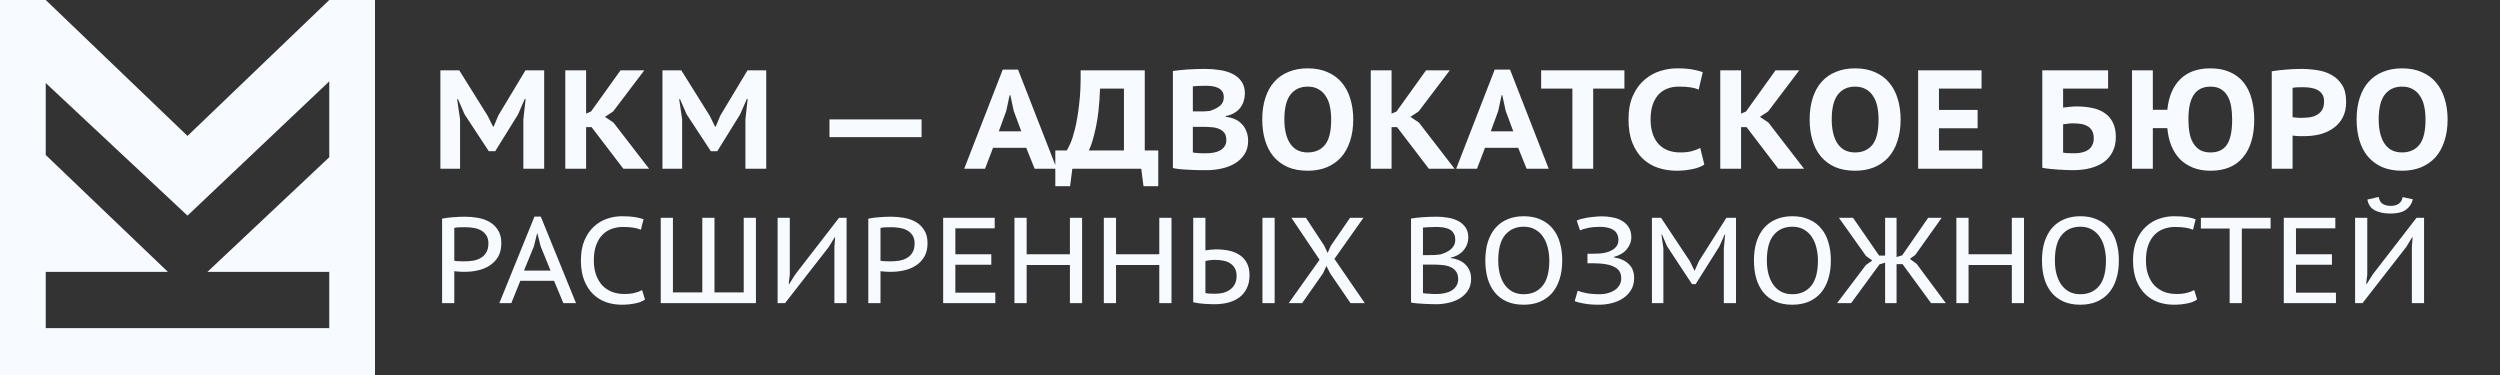 <?xml version="1.0" encoding="UTF-8"?> <svg xmlns="http://www.w3.org/2000/svg" width="200" height="30" viewBox="0 0 200 30" fill="none"><rect x="0" y="0" width="200" height="30" fill="#333333" stroke="none"/><path fill-rule="evenodd" clip-rule="evenodd" d="M0 8.9V3.22V0H3.659L15 10.875L26.341 0H30V3.043V9.135V30H26.341H3.659H0V8.9ZM3.659 21.75V26.25H26.341V21.75H16.594L26.341 12.578V6.508L15 17.25L3.659 6.642V12.4L13.432 21.75H3.659Z" fill="#F7FAFF"></path><path d="M41.869 9.551L42.049 7.92H41.981L41.441 9.158L39.619 12.094H39.101L37.166 9.146L36.638 7.931H36.57L36.806 9.54V13.5H35.231V5.625H36.739L39.011 9.259L39.439 10.125H39.495L39.866 9.236L42.038 5.625H43.534V13.5H41.869V9.551ZM47.327 10.17H46.888V13.5H45.223V5.625H46.888V9.09L47.282 8.921L49.644 5.625H51.546L49.048 8.921L48.396 9.349L49.071 9.799L51.928 13.5H49.869L47.327 10.17ZM59.633 9.551L59.813 7.92H59.746L59.206 9.158L57.383 12.094H56.866L54.931 9.146L54.402 7.931H54.334L54.571 9.54V13.5H52.996V5.625H54.503L56.776 9.259L57.203 10.125H57.26L57.631 9.236L59.802 5.625H61.298V13.5H59.633V9.551ZM66.358 9.551H73.726V10.969H66.358V9.551ZM82.098 11.824H79.443L78.802 13.5H77.137L80.219 5.569H81.445L84.539 13.5H82.773L82.098 11.824ZM79.904 10.508H81.704L81.097 8.865L80.827 7.616H80.77L80.5 8.876L79.904 10.508ZM92.661 14.895H91.48L91.3 13.5H85.787L85.607 14.895H84.426V12.037H85.337C85.397 11.955 85.491 11.775 85.618 11.498C85.746 11.22 85.873 10.822 86.001 10.305C86.128 9.787 86.237 9.146 86.327 8.381C86.425 7.609 86.466 6.69 86.451 5.625H91.581V12.037H92.661V14.895ZM89.916 12.037V7.088H88.003C87.958 8.377 87.842 9.435 87.655 10.26C87.475 11.085 87.291 11.678 87.103 12.037H89.916ZM99.591 7.481C99.591 7.676 99.561 7.871 99.501 8.066C99.448 8.254 99.362 8.43 99.242 8.595C99.122 8.76 98.964 8.902 98.769 9.023C98.574 9.143 98.338 9.229 98.061 9.281V9.349C98.308 9.371 98.541 9.428 98.758 9.518C98.976 9.607 99.163 9.735 99.321 9.9C99.486 10.057 99.613 10.252 99.703 10.485C99.801 10.71 99.849 10.976 99.849 11.284C99.849 11.696 99.752 12.049 99.557 12.341C99.369 12.634 99.122 12.874 98.814 13.061C98.507 13.249 98.154 13.387 97.757 13.477C97.359 13.568 96.954 13.613 96.542 13.613C96.407 13.613 96.227 13.613 96.002 13.613C95.784 13.613 95.548 13.605 95.293 13.59C95.046 13.582 94.791 13.568 94.528 13.545C94.273 13.523 94.041 13.489 93.831 13.444V5.681C93.988 5.659 94.164 5.636 94.359 5.614C94.562 5.591 94.776 5.572 95.001 5.558C95.233 5.543 95.469 5.531 95.709 5.524C95.949 5.516 96.189 5.513 96.429 5.513C96.819 5.513 97.202 5.543 97.577 5.603C97.952 5.655 98.289 5.756 98.589 5.906C98.889 6.049 99.129 6.247 99.309 6.503C99.497 6.758 99.591 7.084 99.591 7.481ZM96.519 12.262C96.729 12.262 96.928 12.244 97.116 12.206C97.311 12.169 97.479 12.109 97.622 12.026C97.772 11.936 97.888 11.828 97.971 11.7C98.061 11.565 98.106 11.4 98.106 11.205C98.106 10.965 98.053 10.774 97.948 10.631C97.843 10.489 97.704 10.384 97.532 10.316C97.367 10.241 97.179 10.196 96.969 10.181C96.767 10.159 96.561 10.148 96.351 10.148H95.428V12.195C95.473 12.21 95.537 12.221 95.619 12.229C95.709 12.236 95.807 12.244 95.912 12.251C96.017 12.251 96.122 12.255 96.227 12.262C96.339 12.262 96.437 12.262 96.519 12.262ZM95.991 8.91C96.103 8.91 96.234 8.91 96.384 8.91C96.542 8.902 96.673 8.891 96.778 8.876C97.093 8.779 97.359 8.648 97.577 8.482C97.794 8.31 97.903 8.078 97.903 7.785C97.903 7.59 97.862 7.433 97.779 7.312C97.697 7.192 97.584 7.099 97.442 7.031C97.307 6.964 97.153 6.919 96.981 6.896C96.808 6.874 96.632 6.862 96.452 6.862C96.234 6.862 96.036 6.866 95.856 6.874C95.676 6.881 95.533 6.893 95.428 6.907V8.91H95.991ZM100.981 9.562C100.981 8.918 101.064 8.34 101.229 7.83C101.394 7.32 101.63 6.893 101.938 6.548C102.253 6.195 102.635 5.929 103.085 5.749C103.535 5.561 104.045 5.468 104.615 5.468C105.223 5.468 105.751 5.569 106.201 5.771C106.659 5.966 107.038 6.244 107.338 6.604C107.645 6.964 107.874 7.395 108.024 7.897C108.181 8.4 108.26 8.955 108.26 9.562C108.26 10.207 108.174 10.785 108.001 11.295C107.836 11.805 107.596 12.236 107.281 12.589C106.966 12.934 106.584 13.2 106.134 13.387C105.684 13.568 105.178 13.658 104.615 13.658C104.008 13.658 103.475 13.56 103.018 13.365C102.568 13.162 102.189 12.881 101.881 12.521C101.581 12.161 101.356 11.73 101.206 11.227C101.056 10.725 100.981 10.17 100.981 9.562ZM102.748 9.562C102.748 9.953 102.785 10.309 102.86 10.631C102.935 10.954 103.048 11.231 103.198 11.464C103.348 11.696 103.539 11.876 103.771 12.004C104.011 12.131 104.293 12.195 104.615 12.195C105.208 12.195 105.669 11.992 105.999 11.588C106.329 11.182 106.494 10.508 106.494 9.562C106.494 9.188 106.46 8.839 106.393 8.516C106.325 8.194 106.213 7.916 106.055 7.684C105.905 7.444 105.71 7.26 105.47 7.133C105.238 6.997 104.953 6.93 104.615 6.93C104.03 6.93 103.573 7.14 103.243 7.56C102.913 7.98 102.748 8.648 102.748 9.562ZM111.765 10.17H111.326V13.5H109.661V5.625H111.326V9.09L111.72 8.921L114.083 5.625H115.984L113.486 8.921L112.834 9.349L113.509 9.799L116.366 13.5H114.308L111.765 10.17ZM121.455 11.824H118.8L118.159 13.5H116.494L119.577 5.569H120.803L123.897 13.5H122.13L121.455 11.824ZM119.262 10.508H121.062L120.454 8.865L120.184 7.616H120.128L119.858 8.876L119.262 10.508ZM129.952 7.088H127.455V13.5H125.79V7.088H123.292V5.625H129.952V7.088ZM136.345 13.162C136.097 13.335 135.771 13.459 135.366 13.534C134.961 13.616 134.545 13.658 134.117 13.658C133.615 13.658 133.131 13.582 132.666 13.432C132.209 13.283 131.8 13.043 131.44 12.713C131.087 12.383 130.806 11.959 130.596 11.441C130.386 10.924 130.281 10.297 130.281 9.562C130.281 8.797 130.401 8.156 130.641 7.639C130.881 7.114 131.189 6.694 131.564 6.379C131.939 6.056 132.355 5.824 132.812 5.681C133.27 5.539 133.72 5.468 134.162 5.468C134.65 5.468 135.059 5.497 135.389 5.558C135.726 5.617 136.004 5.689 136.221 5.771L135.895 7.166C135.707 7.084 135.486 7.024 135.231 6.986C134.984 6.949 134.669 6.93 134.286 6.93C133.949 6.93 133.641 6.986 133.364 7.099C133.094 7.204 132.861 7.365 132.666 7.582C132.471 7.8 132.317 8.074 132.205 8.404C132.1 8.734 132.047 9.12 132.047 9.562C132.047 9.953 132.096 10.309 132.194 10.631C132.291 10.954 132.437 11.231 132.632 11.464C132.827 11.696 133.075 11.876 133.375 12.004C133.675 12.131 134.024 12.195 134.421 12.195C134.789 12.195 135.096 12.161 135.344 12.094C135.599 12.026 135.824 11.94 136.019 11.835L136.345 13.162ZM139.725 10.17H139.286V13.5H137.621V5.625H139.286V9.09L139.68 8.921L142.042 5.625H143.943L141.446 8.921L140.793 9.349L141.468 9.799L144.326 13.5H142.267L139.725 10.17ZM144.772 9.562C144.772 8.918 144.854 8.34 145.019 7.83C145.184 7.32 145.42 6.893 145.728 6.548C146.043 6.195 146.425 5.929 146.875 5.749C147.325 5.561 147.835 5.468 148.405 5.468C149.013 5.468 149.542 5.569 149.992 5.771C150.449 5.966 150.828 6.244 151.128 6.604C151.435 6.964 151.664 7.395 151.814 7.897C151.972 8.4 152.05 8.955 152.05 9.562C152.05 10.207 151.964 10.785 151.792 11.295C151.627 11.805 151.387 12.236 151.072 12.589C150.757 12.934 150.374 13.2 149.924 13.387C149.474 13.568 148.968 13.658 148.405 13.658C147.798 13.658 147.265 13.56 146.808 13.365C146.358 13.162 145.979 12.881 145.672 12.521C145.372 12.161 145.147 11.73 144.997 11.227C144.847 10.725 144.772 10.17 144.772 9.562ZM146.538 9.562C146.538 9.953 146.575 10.309 146.65 10.631C146.725 10.954 146.838 11.231 146.988 11.464C147.138 11.696 147.329 11.876 147.562 12.004C147.802 12.131 148.083 12.195 148.405 12.195C148.998 12.195 149.459 11.992 149.789 11.588C150.119 11.182 150.284 10.508 150.284 9.562C150.284 9.188 150.25 8.839 150.183 8.516C150.115 8.194 150.003 7.916 149.845 7.684C149.695 7.444 149.5 7.26 149.26 7.133C149.028 6.997 148.743 6.93 148.405 6.93C147.82 6.93 147.363 7.14 147.033 7.56C146.703 7.98 146.538 8.648 146.538 9.562ZM153.452 5.625H158.525V7.088H155.117V8.797H158.21V10.26H155.117V12.037H158.582V13.5H153.452V5.625ZM163.383 5.625H168.648V7.088H165.048V8.606C165.19 8.584 165.359 8.565 165.554 8.55C165.749 8.527 165.944 8.516 166.139 8.516C166.597 8.516 167.017 8.557 167.399 8.64C167.782 8.723 168.112 8.861 168.389 9.056C168.667 9.244 168.88 9.495 169.03 9.81C169.188 10.117 169.267 10.5 169.267 10.957C169.267 11.4 169.184 11.786 169.019 12.116C168.862 12.446 168.633 12.724 168.333 12.949C168.033 13.166 167.673 13.331 167.253 13.444C166.833 13.556 166.364 13.613 165.847 13.613C165.712 13.613 165.539 13.609 165.329 13.601C165.119 13.594 164.898 13.582 164.665 13.568C164.44 13.553 164.215 13.534 163.99 13.511C163.765 13.489 163.563 13.459 163.383 13.421V5.625ZM165.982 12.262C166.192 12.262 166.387 12.24 166.567 12.195C166.754 12.15 166.915 12.082 167.05 11.992C167.193 11.895 167.302 11.771 167.377 11.621C167.459 11.471 167.5 11.291 167.5 11.081C167.5 10.826 167.455 10.62 167.365 10.463C167.275 10.297 167.152 10.174 166.994 10.091C166.844 10.001 166.664 9.941 166.454 9.911C166.252 9.881 166.038 9.866 165.813 9.866C165.7 9.866 165.562 9.877 165.397 9.9C165.232 9.915 165.115 9.93 165.048 9.945V12.206C165.138 12.229 165.273 12.244 165.453 12.251C165.633 12.259 165.809 12.262 165.982 12.262ZM172.227 8.786H173.386C173.491 7.729 173.836 6.911 174.421 6.334C175.006 5.756 175.808 5.468 176.828 5.468C177.436 5.468 177.961 5.569 178.403 5.771C178.846 5.966 179.21 6.244 179.495 6.604C179.78 6.964 179.99 7.395 180.125 7.897C180.267 8.4 180.338 8.955 180.338 9.562C180.338 10.867 180.038 11.876 179.438 12.589C178.846 13.301 177.98 13.658 176.84 13.658C176.307 13.658 175.838 13.575 175.433 13.41C175.028 13.245 174.68 13.016 174.387 12.724C174.102 12.424 173.873 12.064 173.701 11.644C173.536 11.224 173.431 10.759 173.386 10.249H172.227V13.5H170.562V5.625H172.227V8.786ZM175.073 9.562C175.073 9.953 175.103 10.309 175.163 10.631C175.223 10.954 175.325 11.231 175.467 11.464C175.61 11.696 175.79 11.876 176.007 12.004C176.232 12.131 176.51 12.195 176.84 12.195C177.432 12.195 177.867 11.992 178.145 11.588C178.43 11.175 178.572 10.5 178.572 9.562C178.572 9.188 178.546 8.842 178.493 8.527C178.441 8.205 178.347 7.928 178.212 7.695C178.077 7.455 177.897 7.268 177.672 7.133C177.455 6.997 177.177 6.93 176.84 6.93C176.247 6.93 175.805 7.144 175.512 7.571C175.22 7.991 175.073 8.655 175.073 9.562ZM181.741 5.704C182.078 5.644 182.453 5.599 182.866 5.569C183.278 5.531 183.691 5.513 184.103 5.513C184.523 5.513 184.947 5.546 185.374 5.614C185.802 5.674 186.184 5.801 186.522 5.996C186.867 6.184 187.148 6.45 187.366 6.795C187.583 7.133 187.692 7.582 187.692 8.145C187.692 8.64 187.598 9.064 187.411 9.416C187.223 9.761 186.972 10.043 186.657 10.26C186.349 10.477 185.997 10.639 185.599 10.744C185.202 10.841 184.793 10.89 184.373 10.89C184.336 10.89 184.272 10.89 184.182 10.89C184.092 10.89 183.994 10.89 183.889 10.89C183.792 10.883 183.698 10.875 183.608 10.867C183.518 10.86 183.451 10.852 183.406 10.845V13.5H181.741V5.704ZM184.216 6.975C184.058 6.975 183.904 6.979 183.754 6.986C183.612 6.994 183.496 7.009 183.406 7.031V9.371C183.436 9.379 183.484 9.386 183.552 9.394C183.619 9.401 183.691 9.409 183.766 9.416C183.841 9.416 183.908 9.42 183.968 9.428C184.036 9.428 184.088 9.428 184.126 9.428C184.343 9.428 184.561 9.412 184.778 9.383C184.996 9.352 185.187 9.289 185.352 9.191C185.524 9.094 185.663 8.963 185.768 8.797C185.873 8.625 185.926 8.396 185.926 8.111C185.926 7.871 185.877 7.68 185.779 7.537C185.682 7.388 185.551 7.271 185.386 7.189C185.228 7.106 185.044 7.05 184.834 7.02C184.632 6.99 184.426 6.975 184.216 6.975ZM188.529 9.562C188.529 8.918 188.611 8.34 188.776 7.83C188.941 7.32 189.178 6.893 189.485 6.548C189.8 6.195 190.183 5.929 190.633 5.749C191.083 5.561 191.593 5.468 192.163 5.468C192.77 5.468 193.299 5.569 193.749 5.771C194.206 5.966 194.585 6.244 194.885 6.604C195.193 6.964 195.421 7.395 195.571 7.897C195.729 8.4 195.808 8.955 195.808 9.562C195.808 10.207 195.721 10.785 195.549 11.295C195.384 11.805 195.144 12.236 194.829 12.589C194.514 12.934 194.131 13.2 193.681 13.387C193.231 13.568 192.725 13.658 192.163 13.658C191.555 13.658 191.023 13.56 190.565 13.365C190.115 13.162 189.736 12.881 189.429 12.521C189.129 12.161 188.904 11.73 188.754 11.227C188.604 10.725 188.529 10.17 188.529 9.562ZM190.295 9.562C190.295 9.953 190.333 10.309 190.408 10.631C190.483 10.954 190.595 11.231 190.745 11.464C190.895 11.696 191.086 11.876 191.319 12.004C191.559 12.131 191.84 12.195 192.163 12.195C192.755 12.195 193.216 11.992 193.546 11.588C193.876 11.182 194.041 10.508 194.041 9.562C194.041 9.188 194.008 8.839 193.94 8.516C193.873 8.194 193.76 7.916 193.603 7.684C193.453 7.444 193.258 7.26 193.018 7.133C192.785 6.997 192.5 6.93 192.163 6.93C191.578 6.93 191.12 7.14 190.79 7.56C190.46 7.98 190.295 8.648 190.295 9.562Z" fill="#F7FAFF"></path><path d="M35.368 17.493C35.641 17.435 35.937 17.396 36.255 17.376C36.58 17.35 36.898 17.337 37.211 17.337C37.542 17.337 37.877 17.366 38.215 17.425C38.559 17.483 38.871 17.591 39.151 17.747C39.43 17.903 39.658 18.12 39.833 18.4C40.015 18.673 40.106 19.027 40.106 19.463C40.106 19.872 40.025 20.223 39.862 20.516C39.7 20.802 39.482 21.036 39.209 21.218C38.943 21.4 38.634 21.533 38.283 21.617C37.938 21.702 37.581 21.744 37.211 21.744C37.172 21.744 37.11 21.744 37.025 21.744C36.947 21.738 36.863 21.735 36.772 21.735C36.687 21.728 36.603 21.721 36.518 21.715C36.44 21.709 36.382 21.702 36.343 21.695V24.25H35.368V17.493ZM37.24 18.176C37.064 18.176 36.892 18.179 36.723 18.186C36.56 18.192 36.434 18.208 36.343 18.234V20.857C36.375 20.87 36.427 20.88 36.499 20.886C36.577 20.886 36.655 20.89 36.733 20.896C36.817 20.902 36.895 20.906 36.967 20.906C37.045 20.906 37.103 20.906 37.142 20.906C37.376 20.906 37.607 20.89 37.834 20.857C38.062 20.818 38.267 20.747 38.449 20.642C38.637 20.538 38.787 20.392 38.897 20.204C39.014 20.015 39.073 19.771 39.073 19.473C39.073 19.212 39.017 18.998 38.907 18.829C38.797 18.66 38.654 18.527 38.478 18.429C38.303 18.332 38.104 18.267 37.883 18.234C37.669 18.195 37.454 18.176 37.24 18.176ZM44.326 22.466H41.625L40.904 24.25H39.948L42.756 17.328H43.263L46.081 24.25H45.067L44.326 22.466ZM41.918 21.647H44.043L43.253 19.706L42.99 18.663H42.971L42.707 19.726L41.918 21.647ZM51.601 23.957C51.386 24.113 51.113 24.221 50.782 24.279C50.45 24.344 50.099 24.377 49.729 24.377C49.293 24.377 48.877 24.308 48.481 24.172C48.091 24.029 47.746 23.814 47.447 23.529C47.148 23.236 46.911 22.869 46.736 22.427C46.56 21.978 46.472 21.448 46.472 20.837C46.472 20.201 46.57 19.658 46.765 19.209C46.96 18.761 47.213 18.397 47.525 18.117C47.837 17.831 48.188 17.623 48.578 17.493C48.968 17.363 49.355 17.298 49.739 17.298C50.167 17.298 50.519 17.321 50.791 17.366C51.065 17.412 51.295 17.471 51.484 17.542L51.269 18.381C50.951 18.231 50.467 18.156 49.816 18.156C49.524 18.156 49.238 18.205 48.959 18.302C48.685 18.393 48.438 18.546 48.218 18.761C48.003 18.969 47.831 19.245 47.701 19.59C47.571 19.927 47.506 20.343 47.506 20.837C47.506 21.279 47.568 21.669 47.691 22.008C47.815 22.339 47.983 22.619 48.198 22.846C48.419 23.067 48.676 23.236 48.968 23.353C49.267 23.463 49.592 23.519 49.943 23.519C50.262 23.519 50.538 23.489 50.772 23.431C51.006 23.372 51.204 23.298 51.367 23.207L51.601 23.957ZM52.859 24.25V17.425H53.834V23.392H56.184V17.425H57.158V23.392H59.498V17.425H60.474V24.25H52.859ZM66.752 19.736L66.811 18.985H66.772L66.304 19.755L62.804 24.25H62.209V17.425H63.184V21.968L63.096 22.709H63.145L63.632 21.939L67.123 17.425H67.727V24.25H66.752V19.736ZM69.464 17.493C69.737 17.435 70.033 17.396 70.351 17.376C70.676 17.35 70.995 17.337 71.307 17.337C71.638 17.337 71.973 17.366 72.311 17.425C72.656 17.483 72.968 17.591 73.247 17.747C73.527 17.903 73.754 18.12 73.93 18.4C74.112 18.673 74.203 19.027 74.203 19.463C74.203 19.872 74.121 20.223 73.959 20.516C73.796 20.802 73.579 21.036 73.306 21.218C73.039 21.4 72.73 21.533 72.379 21.617C72.035 21.702 71.677 21.744 71.307 21.744C71.268 21.744 71.206 21.744 71.122 21.744C71.044 21.738 70.959 21.735 70.868 21.735C70.784 21.728 70.699 21.721 70.615 21.715C70.537 21.709 70.478 21.702 70.439 21.695V24.25H69.464V17.493ZM71.336 18.176C71.161 18.176 70.988 18.179 70.819 18.186C70.657 18.192 70.53 18.208 70.439 18.234V20.857C70.472 20.87 70.524 20.88 70.595 20.886C70.673 20.886 70.751 20.89 70.829 20.896C70.914 20.902 70.992 20.906 71.063 20.906C71.141 20.906 71.2 20.906 71.239 20.906C71.473 20.906 71.703 20.89 71.931 20.857C72.158 20.818 72.363 20.747 72.545 20.642C72.734 20.538 72.883 20.392 72.994 20.204C73.111 20.015 73.169 19.771 73.169 19.473C73.169 19.212 73.114 18.998 73.003 18.829C72.893 18.66 72.75 18.527 72.574 18.429C72.399 18.332 72.201 18.267 71.98 18.234C71.765 18.195 71.551 18.176 71.336 18.176ZM75.453 17.425H79.577V18.264H76.428V20.34H79.304V21.179H76.428V23.412H79.626V24.25H75.453V17.425ZM85.593 21.198H82.132V24.25H81.157V17.425H82.132V20.34H85.593V17.425H86.568V24.25H85.593V21.198ZM92.743 21.198H89.282V24.25H88.307V17.425H89.282V20.34H92.743V17.425H93.719V24.25H92.743V21.198ZM100.996 17.425H101.971V24.25H100.996V17.425ZM95.458 17.425H96.433V20.028C96.472 20.022 96.524 20.015 96.589 20.009C96.654 19.996 96.725 19.986 96.803 19.98C96.888 19.973 96.972 19.966 97.057 19.96C97.148 19.953 97.236 19.95 97.32 19.95C97.658 19.95 97.986 19.983 98.305 20.048C98.623 20.113 98.906 20.227 99.153 20.389C99.4 20.545 99.595 20.756 99.738 21.023C99.888 21.289 99.962 21.624 99.962 22.027C99.962 22.417 99.891 22.758 99.748 23.051C99.611 23.343 99.42 23.584 99.173 23.772C98.926 23.961 98.63 24.104 98.285 24.201C97.941 24.292 97.561 24.338 97.145 24.338C97.047 24.338 96.93 24.334 96.794 24.328C96.657 24.328 96.511 24.322 96.355 24.308C96.205 24.296 96.053 24.279 95.897 24.26C95.741 24.24 95.594 24.214 95.458 24.182V17.425ZM97.223 23.499C97.463 23.499 97.687 23.47 97.895 23.412C98.103 23.353 98.282 23.265 98.432 23.148C98.588 23.031 98.708 22.885 98.792 22.709C98.883 22.534 98.929 22.329 98.929 22.095C98.929 21.835 98.88 21.621 98.783 21.452C98.685 21.283 98.555 21.149 98.393 21.052C98.237 20.954 98.051 20.886 97.837 20.847C97.629 20.808 97.408 20.789 97.174 20.789C97.05 20.789 96.914 20.799 96.764 20.818C96.615 20.837 96.504 20.857 96.433 20.877V23.441C96.524 23.467 96.634 23.483 96.764 23.489C96.901 23.496 97.054 23.499 97.223 23.499ZM105.566 20.779L103.313 17.425H104.474L105.946 19.668L106.209 20.233L106.463 19.668L108.003 17.425H109.076L106.755 20.711L109.183 24.25H108.042L106.414 21.871L106.112 21.276L105.839 21.871L104.171 24.25H103.099L105.566 20.779ZM117.465 19.005C117.465 19.174 117.435 19.343 117.377 19.512C117.325 19.674 117.24 19.83 117.123 19.98C117.013 20.122 116.87 20.249 116.694 20.36C116.519 20.47 116.311 20.552 116.07 20.604V20.642C116.278 20.669 116.48 20.721 116.675 20.799C116.87 20.877 117.042 20.984 117.192 21.12C117.341 21.257 117.461 21.422 117.552 21.617C117.643 21.812 117.689 22.043 117.689 22.31C117.689 22.661 117.608 22.966 117.445 23.226C117.283 23.48 117.068 23.691 116.802 23.86C116.535 24.023 116.233 24.143 115.895 24.221C115.563 24.299 115.229 24.338 114.891 24.338C114.774 24.338 114.631 24.334 114.462 24.328C114.293 24.328 114.114 24.322 113.925 24.308C113.743 24.302 113.558 24.289 113.37 24.27C113.188 24.256 113.025 24.234 112.882 24.201V17.483C113.149 17.438 113.461 17.402 113.818 17.376C114.176 17.35 114.559 17.337 114.969 17.337C115.248 17.337 115.534 17.363 115.827 17.415C116.126 17.461 116.395 17.545 116.636 17.669C116.876 17.792 117.075 17.961 117.231 18.176C117.387 18.39 117.465 18.666 117.465 19.005ZM113.838 23.451C113.883 23.463 113.951 23.473 114.042 23.48C114.133 23.486 114.231 23.493 114.335 23.499C114.445 23.506 114.553 23.512 114.657 23.519C114.767 23.519 114.868 23.519 114.959 23.519C115.18 23.519 115.391 23.496 115.593 23.451C115.801 23.405 115.983 23.334 116.139 23.236C116.295 23.139 116.418 23.015 116.509 22.866C116.607 22.716 116.655 22.537 116.655 22.329C116.655 22.069 116.597 21.864 116.48 21.715C116.369 21.559 116.223 21.442 116.041 21.364C115.859 21.279 115.654 21.227 115.427 21.208C115.199 21.182 114.975 21.169 114.754 21.169H113.838V23.451ZM114.374 20.409C114.497 20.409 114.64 20.405 114.803 20.399C114.965 20.386 115.102 20.373 115.212 20.36C115.375 20.314 115.528 20.259 115.671 20.194C115.82 20.122 115.95 20.041 116.061 19.95C116.171 19.853 116.259 19.742 116.324 19.619C116.389 19.489 116.421 19.343 116.421 19.18C116.421 18.959 116.376 18.784 116.285 18.654C116.2 18.517 116.087 18.413 115.944 18.341C115.801 18.27 115.638 18.221 115.456 18.195C115.274 18.169 115.089 18.156 114.9 18.156C114.673 18.156 114.462 18.163 114.267 18.176C114.078 18.182 113.935 18.192 113.838 18.205V20.409H114.374ZM118.826 20.837C118.826 20.279 118.894 19.781 119.031 19.346C119.174 18.904 119.375 18.533 119.635 18.234C119.902 17.929 120.223 17.698 120.6 17.542C120.984 17.38 121.416 17.298 121.897 17.298C122.411 17.298 122.859 17.386 123.243 17.561C123.633 17.73 123.954 17.971 124.208 18.283C124.468 18.588 124.66 18.959 124.783 19.395C124.913 19.83 124.978 20.311 124.978 20.837C124.978 21.396 124.907 21.897 124.764 22.339C124.627 22.774 124.426 23.145 124.159 23.451C123.893 23.75 123.568 23.98 123.184 24.143C122.807 24.299 122.378 24.377 121.897 24.377C121.377 24.377 120.925 24.292 120.542 24.123C120.158 23.948 119.84 23.707 119.586 23.402C119.333 23.09 119.141 22.716 119.011 22.28C118.888 21.845 118.826 21.364 118.826 20.837ZM119.859 20.837C119.859 21.208 119.898 21.556 119.976 21.881C120.061 22.206 120.184 22.492 120.347 22.739C120.516 22.986 120.727 23.181 120.981 23.324C121.241 23.467 121.546 23.538 121.897 23.538C122.528 23.538 123.025 23.32 123.389 22.885C123.759 22.45 123.945 21.767 123.945 20.837C123.945 20.474 123.902 20.129 123.818 19.804C123.74 19.479 123.616 19.193 123.447 18.946C123.285 18.699 123.074 18.504 122.814 18.361C122.56 18.212 122.255 18.137 121.897 18.137C121.273 18.137 120.776 18.358 120.405 18.8C120.041 19.242 119.859 19.921 119.859 20.837ZM126.997 21.062V20.301H127.163C127.221 20.301 127.296 20.301 127.387 20.301C127.485 20.301 127.582 20.298 127.68 20.291C127.784 20.285 127.881 20.282 127.972 20.282C128.07 20.275 128.148 20.265 128.206 20.253C128.557 20.207 128.856 20.096 129.103 19.921C129.35 19.739 129.474 19.498 129.474 19.2C129.474 18.998 129.435 18.832 129.357 18.702C129.285 18.566 129.181 18.459 129.045 18.381C128.915 18.296 128.762 18.238 128.586 18.205C128.411 18.166 128.226 18.146 128.031 18.146C127.654 18.146 127.325 18.176 127.046 18.234C126.766 18.293 126.552 18.358 126.402 18.429L126.139 17.649C126.204 17.61 126.305 17.571 126.441 17.532C126.578 17.493 126.734 17.457 126.909 17.425C127.091 17.392 127.29 17.366 127.504 17.347C127.725 17.321 127.949 17.308 128.177 17.308C128.463 17.308 128.746 17.337 129.025 17.396C129.305 17.448 129.552 17.539 129.766 17.669C129.987 17.799 130.166 17.971 130.302 18.186C130.439 18.4 130.507 18.67 130.507 18.995C130.507 19.32 130.39 19.628 130.156 19.921C129.929 20.213 129.581 20.425 129.113 20.555V20.594C129.613 20.665 130.007 20.841 130.293 21.12C130.585 21.393 130.731 21.764 130.731 22.232C130.731 22.602 130.65 22.924 130.488 23.197C130.325 23.463 130.111 23.684 129.844 23.86C129.584 24.035 129.285 24.166 128.947 24.25C128.616 24.334 128.274 24.377 127.923 24.377C127.455 24.377 127.062 24.348 126.744 24.289C126.425 24.237 126.168 24.172 125.973 24.094L126.217 23.256C126.386 23.327 126.617 23.392 126.909 23.451C127.208 23.509 127.572 23.538 128.001 23.538C128.203 23.538 128.404 23.512 128.606 23.46C128.807 23.408 128.989 23.33 129.152 23.226C129.314 23.122 129.444 22.992 129.542 22.836C129.646 22.674 129.698 22.482 129.698 22.261C129.698 21.871 129.545 21.585 129.24 21.403C128.941 21.221 128.521 21.114 127.982 21.081C127.897 21.075 127.823 21.072 127.758 21.072C127.693 21.065 127.615 21.062 127.524 21.062H126.997ZM137.906 19.853L138.013 18.761H137.974L137.555 19.706L135.654 22.729H135.361L133.363 19.697L132.963 18.77H132.914L133.07 19.843V24.25H132.154V17.425H132.885L135.196 20.906L135.556 21.647H135.576L135.917 20.886L138.111 17.425H138.881V24.25H137.906V19.853ZM140.316 20.837C140.316 20.279 140.384 19.781 140.521 19.346C140.664 18.904 140.865 18.533 141.125 18.234C141.392 17.929 141.713 17.698 142.09 17.542C142.474 17.38 142.906 17.298 143.387 17.298C143.901 17.298 144.349 17.386 144.733 17.561C145.123 17.73 145.444 17.971 145.698 18.283C145.958 18.588 146.15 18.959 146.273 19.395C146.403 19.83 146.468 20.311 146.468 20.837C146.468 21.396 146.397 21.897 146.254 22.339C146.117 22.774 145.916 23.145 145.649 23.451C145.383 23.75 145.058 23.98 144.674 24.143C144.297 24.299 143.868 24.377 143.387 24.377C142.867 24.377 142.415 24.292 142.032 24.123C141.648 23.948 141.33 23.707 141.076 23.402C140.823 23.09 140.631 22.716 140.501 22.28C140.378 21.845 140.316 21.364 140.316 20.837ZM141.349 20.837C141.349 21.208 141.388 21.556 141.466 21.881C141.551 22.206 141.674 22.492 141.837 22.739C142.006 22.986 142.217 23.181 142.471 23.324C142.731 23.467 143.036 23.538 143.387 23.538C144.018 23.538 144.515 23.32 144.879 22.885C145.249 22.45 145.435 21.767 145.435 20.837C145.435 20.474 145.392 20.129 145.308 19.804C145.23 19.479 145.106 19.193 144.937 18.946C144.775 18.699 144.564 18.504 144.304 18.361C144.05 18.212 143.745 18.137 143.387 18.137C142.763 18.137 142.266 18.358 141.895 18.8C141.531 19.242 141.349 19.921 141.349 20.837ZM150.809 17.425H151.725V20.564L152.174 20.428L154.251 17.425H155.333L153.227 20.389L152.788 20.711L153.334 21.11L155.664 24.25H154.485L152.203 21.13H151.725V24.25H150.809V21.013L150.36 21.149L148.089 24.25H146.967L149.268 21.208L149.785 20.837L149.288 20.486L147.114 17.425H148.245L150.331 20.448H150.809V17.425ZM160.946 21.198H157.485V24.25H156.51V17.425H157.485V20.34H160.946V17.425H161.921V24.25H160.946V21.198ZM163.358 20.837C163.358 20.279 163.426 19.781 163.563 19.346C163.706 18.904 163.907 18.533 164.167 18.234C164.434 17.929 164.755 17.698 165.132 17.542C165.516 17.38 165.948 17.298 166.429 17.298C166.943 17.298 167.391 17.386 167.775 17.561C168.165 17.73 168.486 17.971 168.74 18.283C169 18.588 169.192 18.959 169.315 19.395C169.445 19.83 169.51 20.311 169.51 20.837C169.51 21.396 169.439 21.897 169.296 22.339C169.159 22.774 168.958 23.145 168.691 23.451C168.425 23.75 168.1 23.98 167.716 24.143C167.339 24.299 166.91 24.377 166.429 24.377C165.909 24.377 165.457 24.292 165.074 24.123C164.69 23.948 164.372 23.707 164.118 23.402C163.865 23.09 163.673 22.716 163.543 22.28C163.42 21.845 163.358 21.364 163.358 20.837ZM164.391 20.837C164.391 21.208 164.43 21.556 164.508 21.881C164.593 22.206 164.716 22.492 164.879 22.739C165.048 22.986 165.259 23.181 165.513 23.324C165.773 23.467 166.078 23.538 166.429 23.538C167.06 23.538 167.557 23.32 167.921 22.885C168.291 22.45 168.477 21.767 168.477 20.837C168.477 20.474 168.434 20.129 168.35 19.804C168.272 19.479 168.148 19.193 167.979 18.946C167.817 18.699 167.606 18.504 167.346 18.361C167.092 18.212 166.787 18.137 166.429 18.137C165.805 18.137 165.308 18.358 164.937 18.8C164.573 19.242 164.391 19.921 164.391 20.837ZM175.77 23.957C175.556 24.113 175.283 24.221 174.951 24.279C174.62 24.344 174.269 24.377 173.898 24.377C173.463 24.377 173.047 24.308 172.65 24.172C172.26 24.029 171.916 23.814 171.617 23.529C171.318 23.236 171.081 22.869 170.905 22.427C170.73 21.978 170.642 21.448 170.642 20.837C170.642 20.201 170.739 19.658 170.934 19.209C171.129 18.761 171.383 18.397 171.695 18.117C172.007 17.831 172.358 17.623 172.748 17.493C173.138 17.363 173.525 17.298 173.908 17.298C174.337 17.298 174.688 17.321 174.961 17.366C175.234 17.412 175.465 17.471 175.653 17.542L175.439 18.381C175.12 18.231 174.636 18.156 173.986 18.156C173.694 18.156 173.408 18.205 173.128 18.302C172.855 18.393 172.608 18.546 172.387 18.761C172.173 18.969 172 19.245 171.87 19.59C171.74 19.927 171.675 20.343 171.675 20.837C171.675 21.279 171.737 21.669 171.861 22.008C171.984 22.339 172.153 22.619 172.368 22.846C172.589 23.067 172.845 23.236 173.138 23.353C173.437 23.463 173.762 23.519 174.113 23.519C174.431 23.519 174.708 23.489 174.942 23.431C175.176 23.372 175.374 23.298 175.536 23.207L175.77 23.957ZM181.647 18.283H179.346V24.25H178.371V18.283H176.07V17.425H181.647V18.283ZM182.703 17.425H186.827V18.264H183.678V20.34H186.554V21.179H183.678V23.412H186.876V24.25H182.703V17.425ZM192.95 19.736L193.009 18.985H192.97L192.502 19.755L189.001 24.25H188.407V17.425H189.382V21.968L189.294 22.709H189.343L189.83 21.939L193.321 17.425H193.925V24.25H192.95V19.736ZM190.298 15.758C190.331 15.992 190.428 16.171 190.591 16.294C190.76 16.411 190.981 16.47 191.254 16.47C191.527 16.47 191.744 16.411 191.907 16.294C192.076 16.171 192.177 15.995 192.209 15.768L193.028 15.943C192.944 16.3 192.758 16.58 192.472 16.782C192.186 16.983 191.777 17.084 191.244 17.084C190.73 17.084 190.308 16.996 189.976 16.82C189.651 16.645 189.456 16.359 189.391 15.963L190.298 15.758Z" fill="#F7FAFF"></path></svg> 